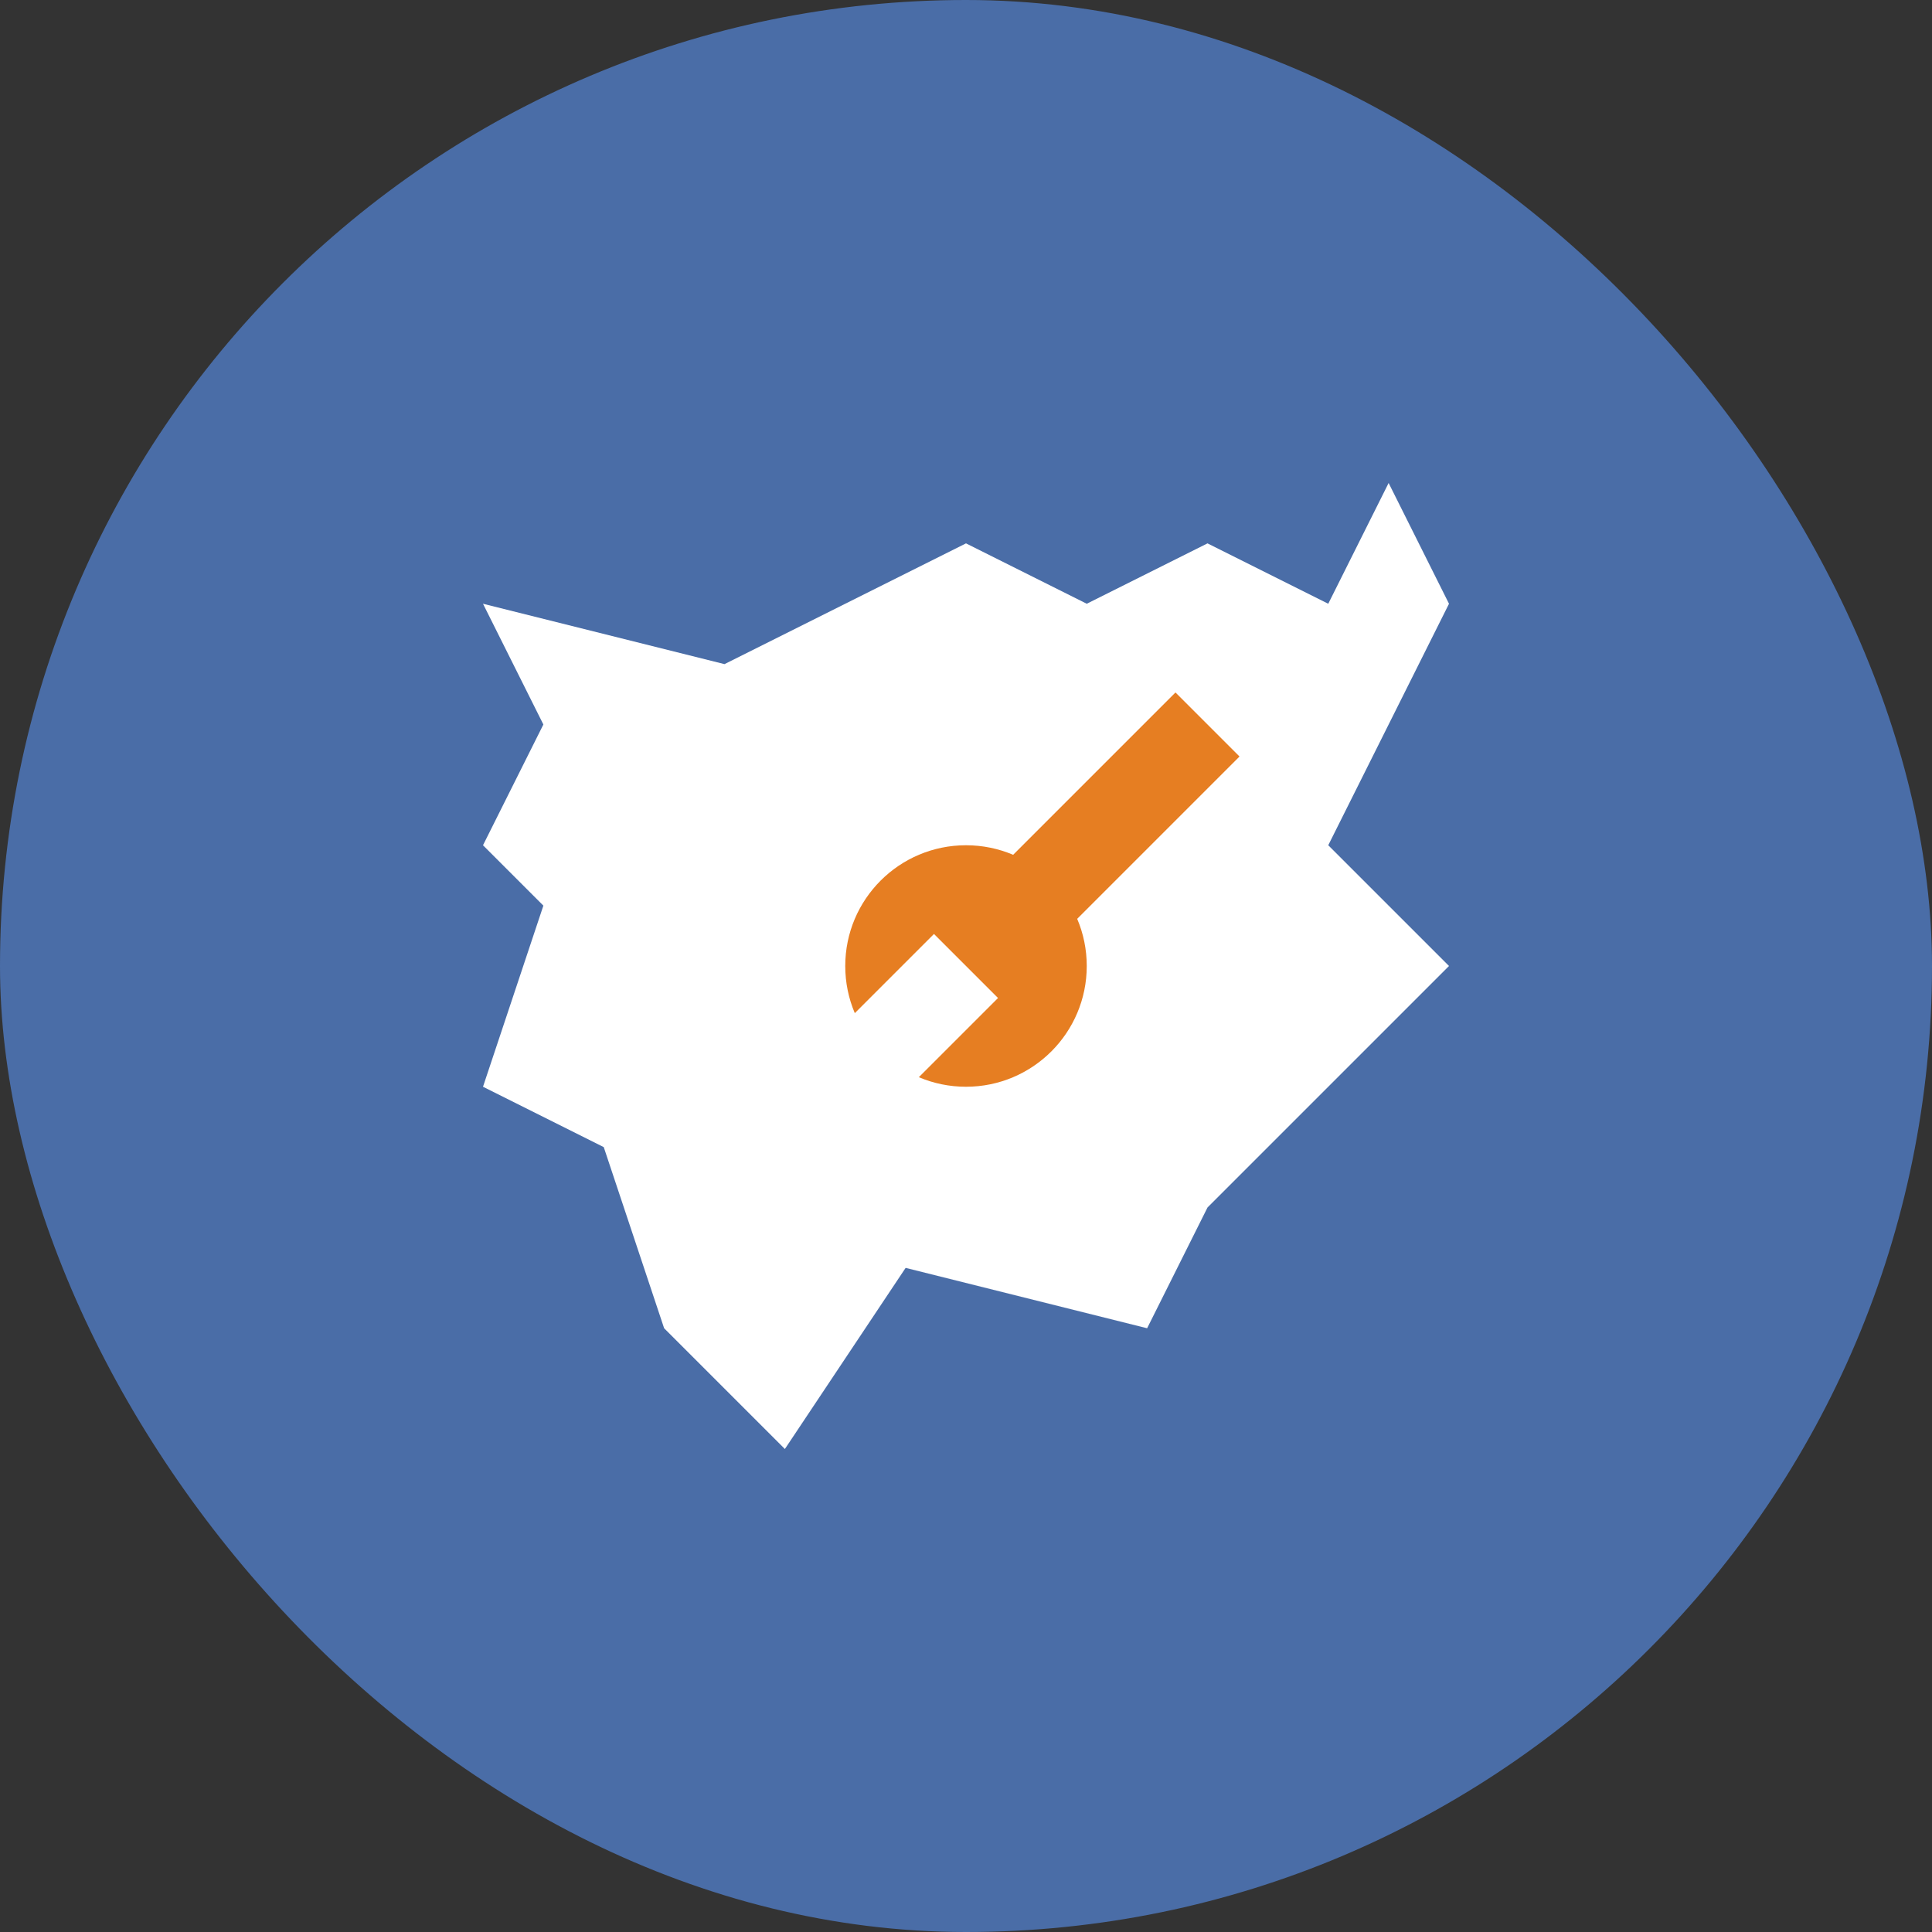 <svg xmlns="http://www.w3.org/2000/svg" viewBox="0 0 32 32" width="32" height="32">
  <rect x="0" y="0" width="32" height="32" fill="#333333" stroke="none"/>
  <!-- Background -->
  <rect width="32" height="32" rx="16" fill="#4a6da7" />
  
  <!-- Simplified map of Germany -->
  <path d="M8,10 L12,11 L16,9 L18,10 L20,9 L22,10 L23,8 L24,10 L22,14 L24,16 L20,20 L19,22 L15,21 L13,24 L11,22 L10,19 L8,18 L9,15 L8,14 L9,12 L8,10 Z" fill="#FFFFFF" />
  
  <!-- Compass pointer -->
  <circle cx="16" cy="16" r="2" fill="#e67e22" />
  <path d="M16,16 L20,12" stroke="#e67e22" stroke-width="1.5" />
  <path d="M16,16 L12,20" stroke="#FFFFFF" stroke-width="1.5" />
</svg>
